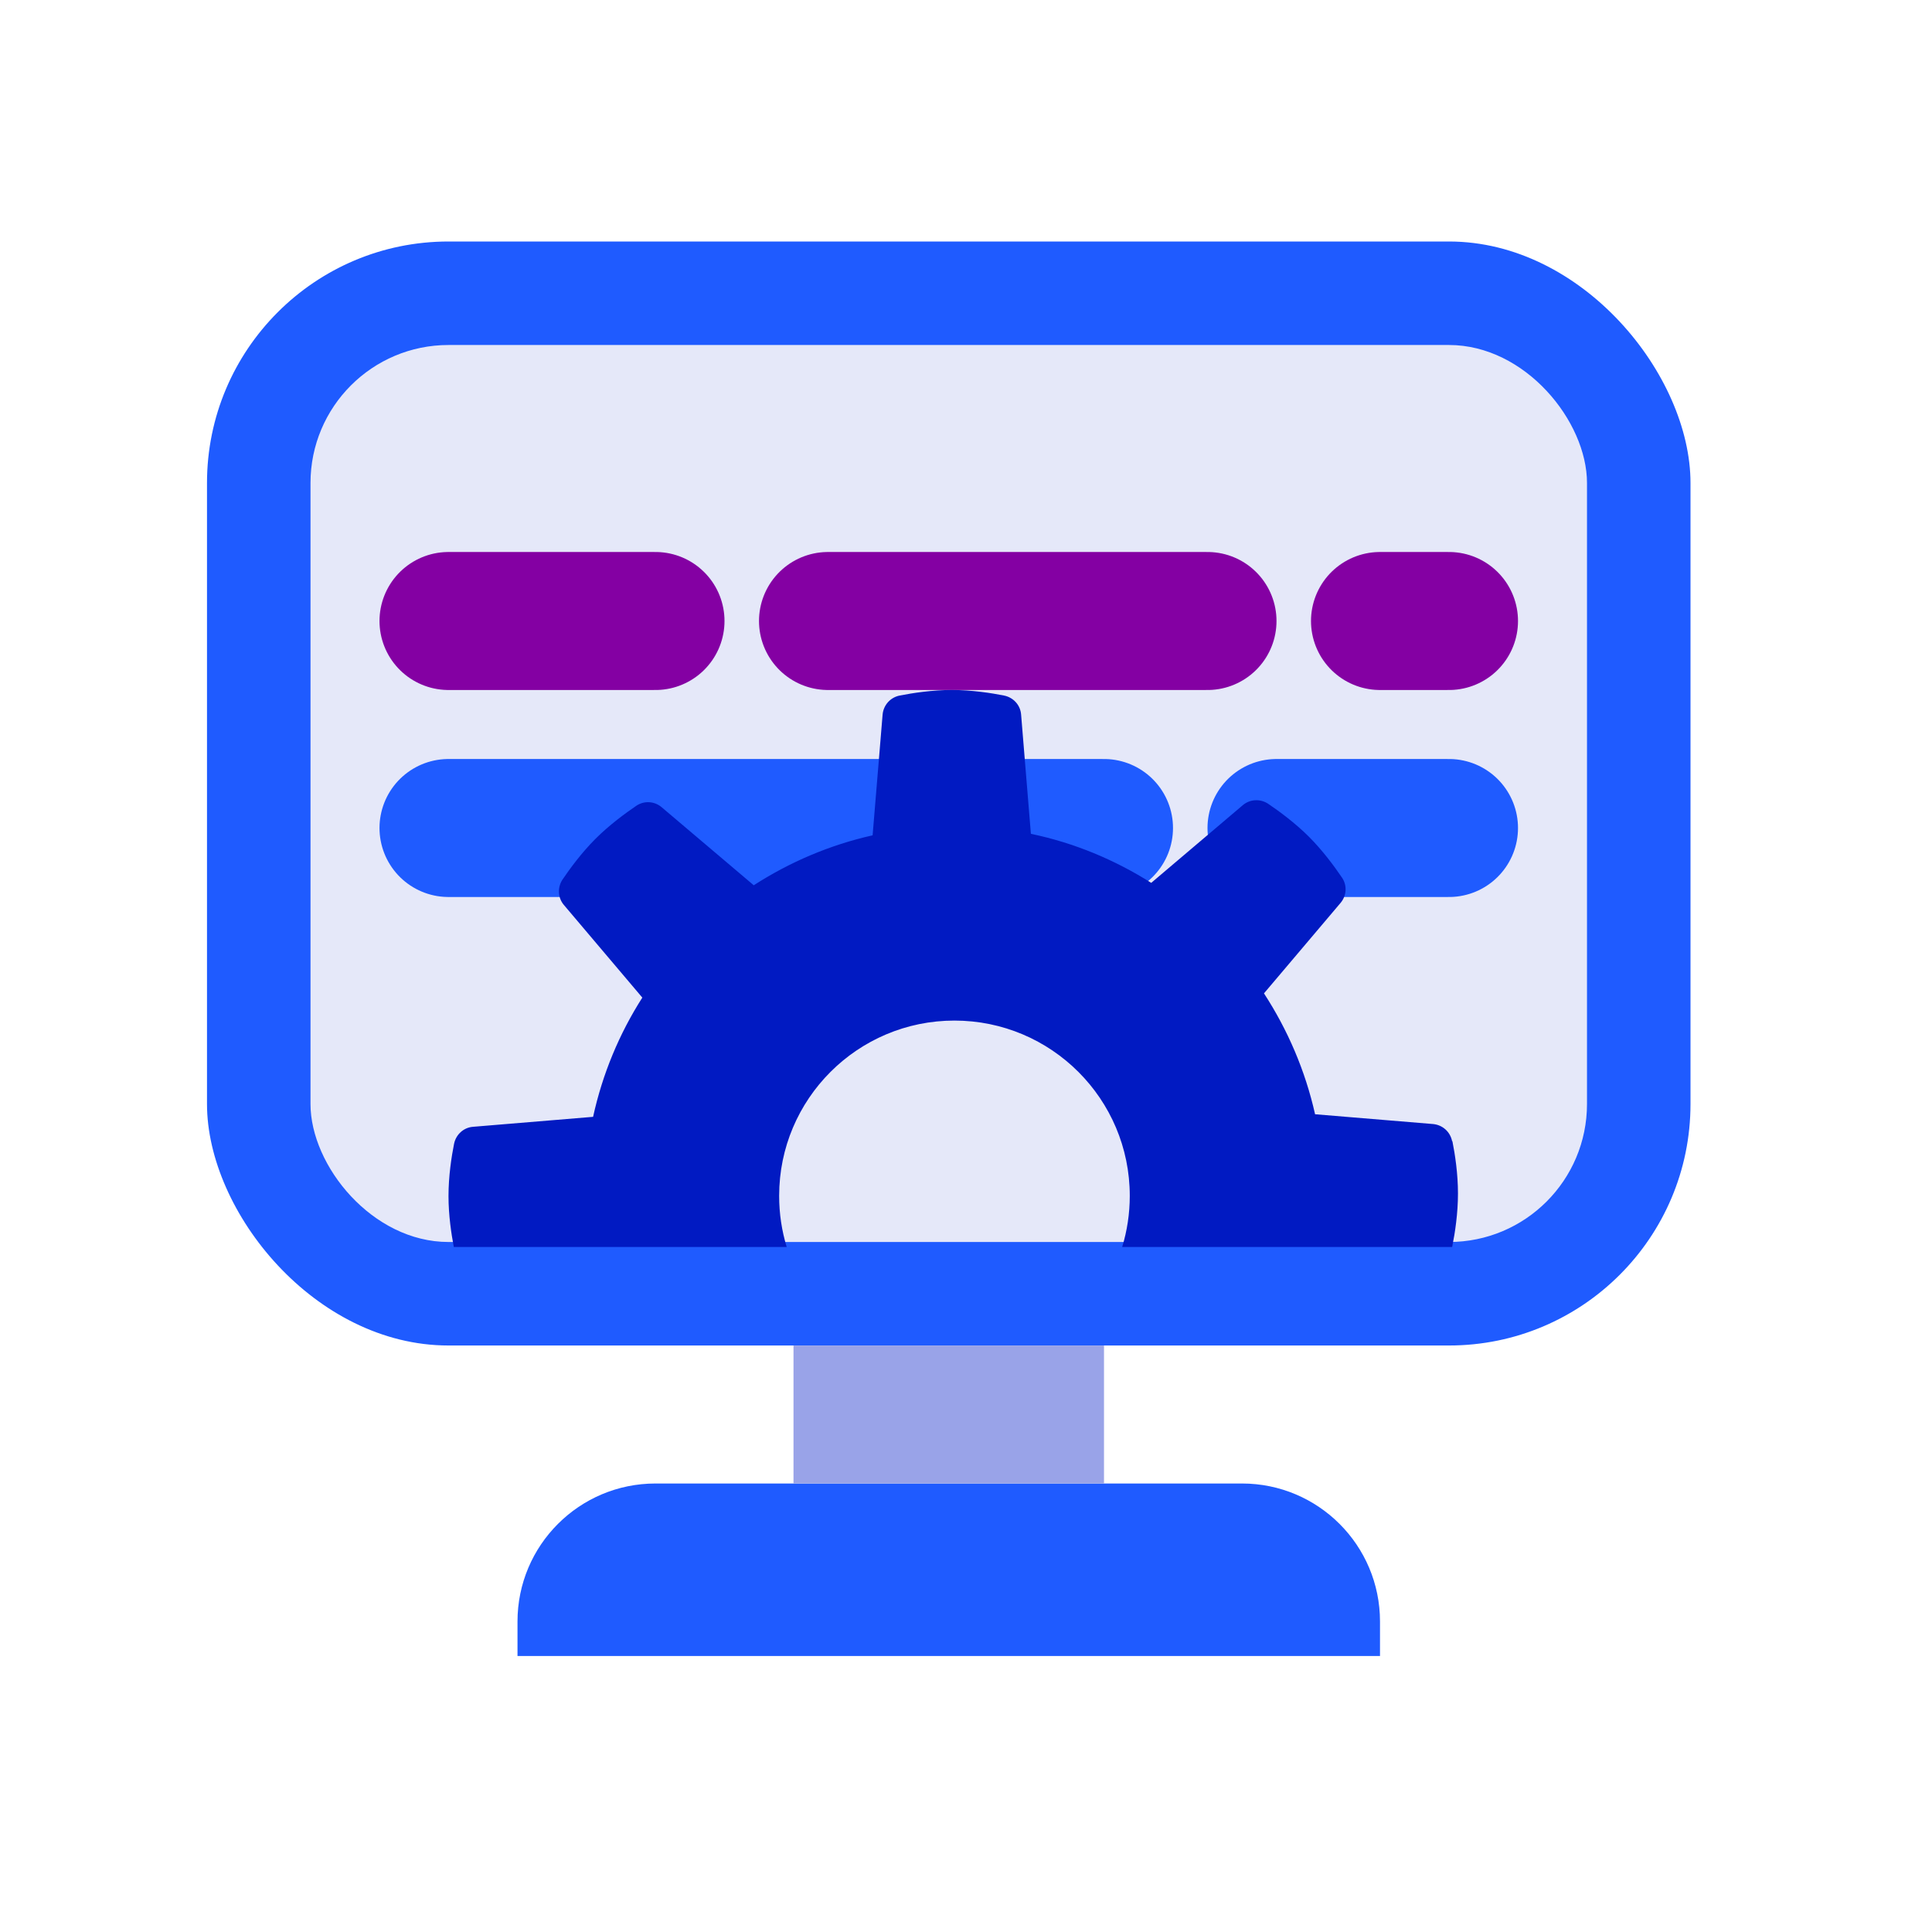 <?xml version="1.0" encoding="UTF-8"?>
<svg xmlns="http://www.w3.org/2000/svg" width="56" height="56" viewBox="0 0 56 56" fill="none">
  <rect x="6" y="7" width="43" height="32" rx="7" fill="#1F5BFF"></rect>
  <rect x="9" y="10" width="37" height="26" rx="4" fill="#E5E8F9"></rect>
  <path d="M15 47C15 44.791 16.791 43 19 43H36C38.209 43 40 44.791 40 47V48H15V47Z" fill="#1F5BFF"></path>
  <rect x="23" y="39" width="9" height="4" fill="#99A3E8"></rect>
  <path d="M13 18L19 18" stroke="#8400A3" stroke-width="4" stroke-linecap="round"></path>
  <path d="M37 24L42 24" stroke="#1F5BFF" stroke-width="4" stroke-linecap="round"></path>
  <path d="M40 18L42 18" stroke="#8400A3" stroke-width="4" stroke-linecap="round"></path>
  <path d="M24 18L35 18" stroke="#8400A3" stroke-width="4" stroke-linecap="round"></path>
  <path d="M13 24L32 24" stroke="#1F5BFF" stroke-width="4" stroke-linecap="round"></path>
  <path fill-rule="evenodd" clip-rule="evenodd" d="M41.541 32.581C41.815 32.608 42.035 32.806 42.089 33.074L42.099 33.08C42.175 33.461 42.26 34.019 42.26 34.593C42.26 35.167 42.175 35.73 42.099 36.106C42.097 36.118 42.094 36.131 42.091 36.144H32.527C32.67 35.675 32.747 35.178 32.747 34.662C32.747 31.857 30.471 29.582 27.665 29.582C24.859 29.582 22.584 31.857 22.584 34.662C22.584 35.178 22.66 35.675 22.803 36.144H13.154C13.081 35.764 13 35.224 13 34.668C13 34.094 13.086 33.53 13.161 33.155C13.215 32.887 13.435 32.683 13.708 32.661L17.191 32.372C17.465 31.122 17.953 29.957 18.618 28.916L16.343 26.229C16.166 26.02 16.155 25.719 16.305 25.494C16.52 25.177 16.858 24.716 17.261 24.313C17.663 23.911 18.125 23.573 18.441 23.358C18.666 23.203 18.967 23.219 19.176 23.396L21.848 25.66C22.889 24.989 24.049 24.491 25.293 24.212L25.583 20.708C25.61 20.435 25.808 20.215 26.077 20.161C26.458 20.086 27.016 20 27.59 20C28.164 20 28.727 20.086 29.103 20.161C29.372 20.215 29.575 20.435 29.597 20.708L29.881 24.169C31.142 24.431 32.317 24.925 33.369 25.59L36.025 23.337C36.234 23.16 36.535 23.149 36.76 23.299C37.077 23.514 37.538 23.852 37.941 24.254C38.343 24.657 38.681 25.118 38.896 25.435C39.052 25.66 39.035 25.96 38.858 26.17L36.637 28.793C37.324 29.85 37.834 31.03 38.118 32.297L41.541 32.581Z" fill="#011AC2"></path>
</svg>
